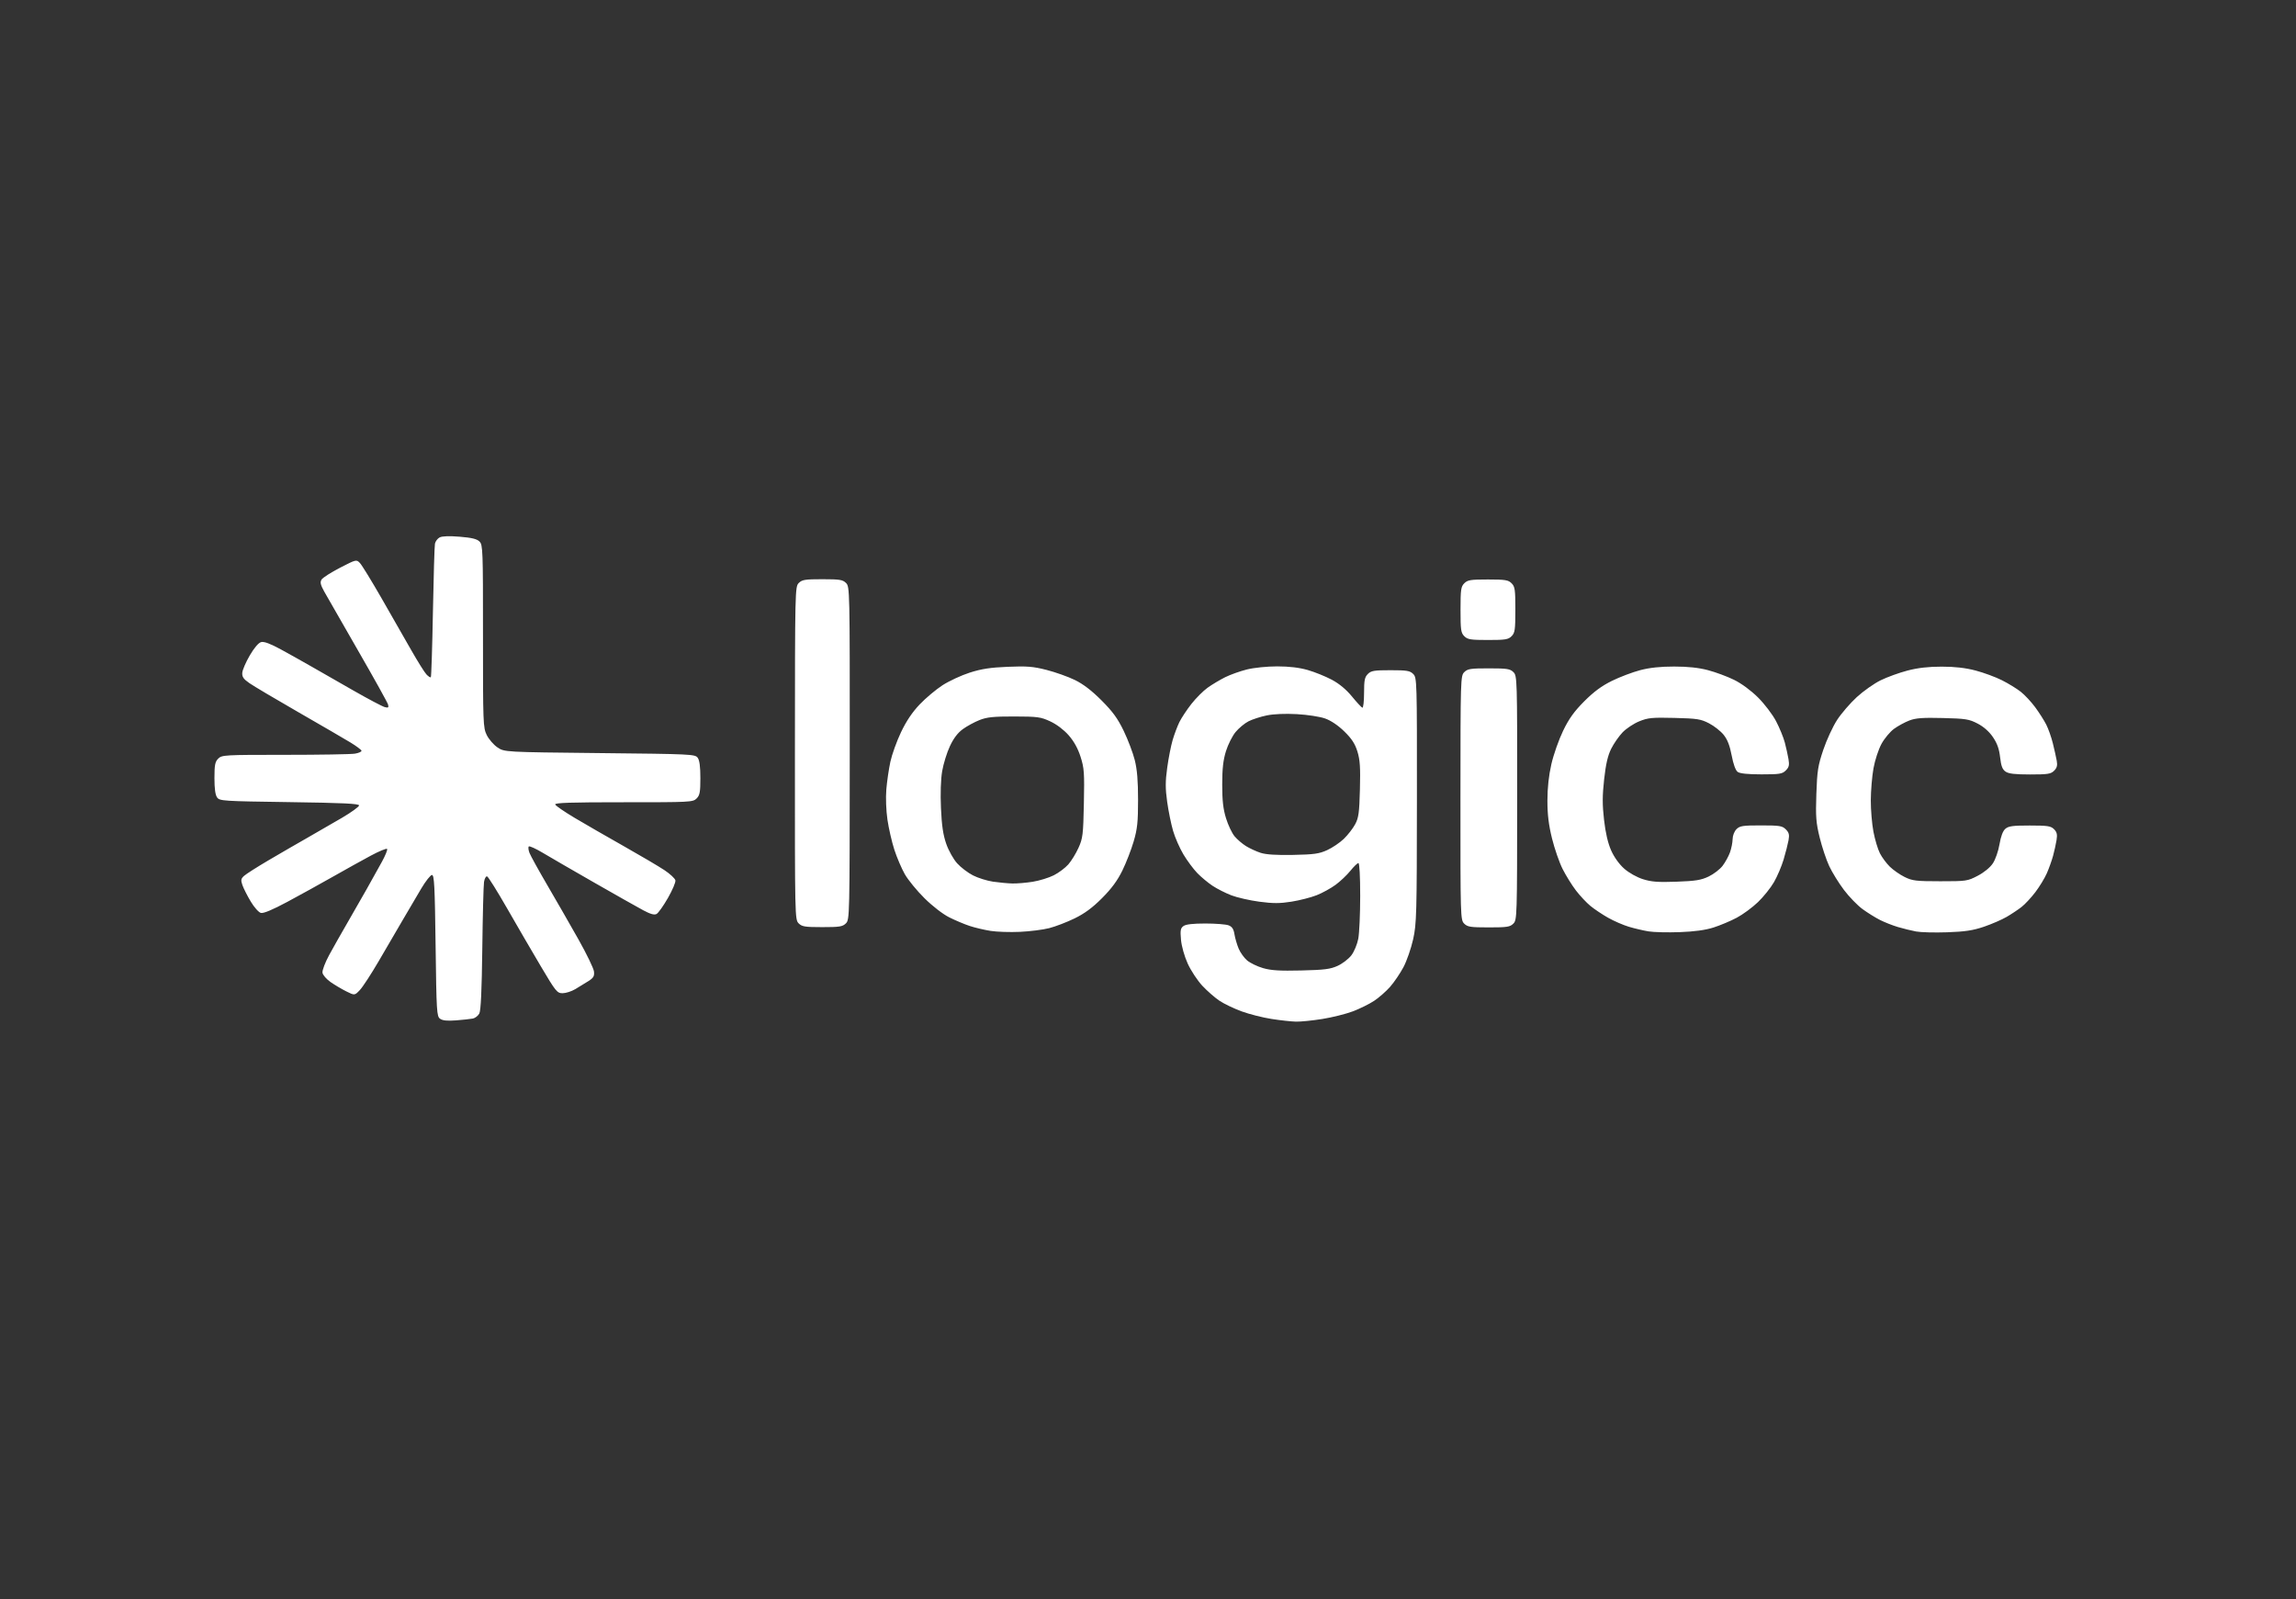 <?xml version="1.0" encoding="utf-8"?>
<svg xmlns="http://www.w3.org/2000/svg" height="617" viewBox="0 0 886 617" width="886">
    <rect x="0" y="0" width="886" height="617" fill="#333333" stroke="none"/>
    <path d="M 176.014 393.731 C 172.572 393.997 170.786 393.817 169.813 393.105 C 168.531 392.167 168.424 390.417 168.092 364.867 C 167.794 341.932 167.574 337.629 166.697 337.629 C 166.125 337.629 164.244 340.013 162.517 342.927 C 160.79 345.842 157.603 351.258 155.434 354.963 C 153.265 358.668 149.1 365.803 146.179 370.818 C 143.257 375.833 139.963 380.883 138.858 382.041 C 136.85 384.145 136.85 384.145 133.68 382.571 C 131.937 381.706 129.197 380.086 127.593 378.973 C 125.96 377.841 124.572 376.232 124.44 375.32 C 124.311 374.423 125.498 371.319 127.078 368.421 C 128.658 365.522 131.764 360.032 133.979 356.221 C 136.193 352.41 139.576 346.501 141.496 343.091 C 143.415 339.681 146.06 334.933 147.373 332.541 C 148.687 330.149 149.594 327.921 149.389 327.59 C 149.185 327.258 146.335 328.428 143.057 330.189 C 139.778 331.951 133.155 335.63 128.339 338.365 C 123.522 341.1 115.67 345.435 110.889 347.999 C 105.16 351.07 101.676 352.528 100.672 352.273 C 99.826 352.059 98.079 350.094 96.745 347.856 C 95.423 345.639 93.986 342.804 93.552 341.557 C 92.884 339.637 92.973 339.092 94.134 338.013 C 94.889 337.311 99.119 334.611 103.534 332.012 C 107.95 329.414 114.682 325.516 118.495 323.35 C 122.308 321.185 128.384 317.676 131.996 315.552 C 135.609 313.429 138.564 311.286 138.565 310.792 C 138.565 310.101 132.308 309.805 111.692 309.516 C 86.16 309.159 84.768 309.07 83.785 307.724 C 83.088 306.77 82.751 304.327 82.753 300.245 C 82.755 295.155 82.99 293.949 84.215 292.724 C 85.616 291.324 86.654 291.265 109.935 291.267 C 123.278 291.268 135.438 291.064 136.959 290.813 C 138.479 290.563 139.617 290.041 139.488 289.655 C 139.359 289.268 137.46 287.858 135.267 286.522 C 133.074 285.185 124.058 279.942 115.231 274.87 C 106.405 269.798 97.87 264.737 96.266 263.623 C 93.95 262.015 93.378 261.185 93.493 259.598 C 93.574 258.499 94.882 255.477 96.4 252.883 C 98.143 249.907 99.767 248.015 100.802 247.756 C 101.92 247.476 104.36 248.393 108.476 250.641 C 111.795 252.454 117.075 255.409 120.21 257.207 C 123.344 259.005 130.608 263.161 136.352 266.443 C 142.095 269.725 147.543 272.606 148.457 272.846 C 149.827 273.205 150.055 273.037 149.756 271.889 C 149.556 271.123 144.373 261.794 138.238 251.157 C 132.103 240.521 126.227 230.271 125.18 228.38 C 123.669 225.65 123.444 224.673 124.087 223.637 C 124.532 222.919 127.736 220.868 131.208 219.078 C 137.465 215.852 137.533 215.836 138.893 217.257 C 139.648 218.045 143.419 224.191 147.273 230.913 C 151.128 237.636 156.294 246.667 158.754 250.983 C 161.214 255.298 163.829 259.467 164.566 260.248 C 165.302 261.028 166.061 261.51 166.253 261.319 C 166.445 261.127 166.807 249.818 167.058 236.188 C 167.309 222.557 167.662 210.676 167.844 209.785 C 168.025 208.893 168.835 207.81 169.644 207.378 C 170.597 206.868 173.331 206.772 177.406 207.104 C 182.068 207.484 184.046 207.967 185.046 208.968 C 186.322 210.244 186.395 212.239 186.381 245.474 C 186.367 279.06 186.432 280.763 187.814 283.598 C 188.61 285.229 190.473 287.386 191.953 288.39 C 194.645 290.215 194.645 290.215 231.422 290.595 C 266.761 290.959 268.239 291.03 269.233 292.391 C 269.941 293.36 270.267 295.838 270.265 300.235 C 270.263 305.689 270.042 306.883 268.803 308.121 C 267.396 309.526 266.37 309.579 240.651 309.568 C 220.279 309.56 214.028 309.764 214.249 310.43 C 214.409 310.909 217.801 313.241 221.787 315.612 C 225.773 317.983 234.286 322.887 240.705 326.51 C 247.124 330.133 254.178 334.293 256.379 335.753 C 258.581 337.214 260.496 338.997 260.634 339.717 C 260.772 340.437 259.469 343.499 257.737 346.522 C 256.006 349.545 254.035 352.315 253.357 352.678 C 252.479 353.147 251.007 352.738 248.235 351.256 C 246.095 350.112 237.615 345.325 229.39 340.618 C 221.166 335.912 212.21 330.728 209.489 329.1 C 206.768 327.471 204.321 326.36 204.051 326.63 C 203.781 326.899 203.9 328.01 204.316 329.099 C 204.731 330.187 207.855 335.84 211.257 341.66 C 214.66 347.48 220.034 356.839 223.201 362.459 C 226.368 368.078 229.071 373.661 229.207 374.865 C 229.411 376.675 229.037 377.32 227.043 378.591 C 225.717 379.436 223.444 380.83 221.991 381.689 C 220.539 382.549 218.338 383.251 217.1 383.25 C 214.98 383.25 214.493 382.649 208.686 372.85 C 205.296 367.13 199.429 357.05 195.649 350.449 C 191.868 343.849 188.411 338.327 187.966 338.178 C 187.521 338.03 186.987 338.996 186.779 340.326 C 186.572 341.656 186.271 353.258 186.112 366.109 C 185.911 382.23 185.553 389.975 184.956 391.089 C 184.48 391.978 183.361 392.852 182.47 393.031 C 181.578 393.211 178.674 393.525 176.014 393.731 Z M 500.058 394.223 C 498.252 394.177 494.01 393.708 490.63 393.179 C 487.251 392.651 482.094 391.345 479.17 390.277 C 476.245 389.209 472.405 387.375 470.634 386.201 C 468.864 385.028 465.869 382.413 463.979 380.391 C 462.089 378.368 459.548 374.518 458.332 371.834 C 457.045 368.993 455.959 365.15 455.732 362.636 C 455.404 359 455.555 358.163 456.688 357.335 C 457.599 356.67 460.331 356.353 465.143 356.355 C 469.053 356.356 473.077 356.671 474.084 357.055 C 475.45 357.575 476.031 358.457 476.368 360.522 C 476.617 362.045 477.349 364.543 477.996 366.073 C 478.643 367.603 480.119 369.653 481.277 370.628 C 482.435 371.603 485.188 372.927 487.395 373.57 C 490.493 374.471 493.85 374.679 502.121 374.481 C 511.116 374.266 513.373 373.978 516.197 372.684 C 518.047 371.836 520.426 370.008 521.485 368.621 C 522.544 367.234 523.74 364.36 524.144 362.234 C 524.548 360.108 524.881 352.668 524.884 345.7 C 524.887 338.158 524.608 333.031 524.194 333.031 C 523.812 333.031 522.419 334.374 521.098 336.015 C 519.778 337.657 517.203 340.096 515.376 341.436 C 513.55 342.776 510.263 344.58 508.072 345.444 C 505.882 346.309 501.525 347.426 498.391 347.925 C 493.879 348.644 491.294 348.648 485.987 347.944 C 482.3 347.455 477.442 346.351 475.193 345.491 C 472.944 344.631 469.662 342.968 467.899 341.796 C 466.136 340.623 463.483 338.412 462.004 336.881 C 460.525 335.351 458.132 332.129 456.686 329.72 C 455.241 327.312 453.437 323.207 452.677 320.598 C 451.917 317.99 450.89 312.948 450.394 309.395 C 449.676 304.243 449.679 301.582 450.409 296.262 C 450.912 292.592 451.855 287.783 452.504 285.577 C 453.153 283.37 454.325 280.251 455.108 278.646 C 455.892 277.041 457.976 273.889 459.739 271.641 C 461.503 269.393 464.331 266.564 466.024 265.355 C 467.717 264.146 470.744 262.336 472.751 261.333 C 474.757 260.33 478.555 258.975 481.189 258.322 C 483.915 257.646 488.946 257.136 492.866 257.138 C 497.464 257.14 501.377 257.606 504.64 258.54 C 507.327 259.31 511.507 260.997 513.928 262.288 C 516.801 263.821 519.498 266.061 521.691 268.737 C 523.54 270.992 525.35 272.947 525.713 273.081 C 526.076 273.215 526.374 270.671 526.375 267.427 C 526.377 262.502 526.618 261.288 527.837 260.07 C 529.102 258.806 530.27 258.612 536.593 258.615 C 542.917 258.617 544.084 258.812 545.348 260.077 C 546.777 261.508 546.806 262.499 546.772 308.78 C 546.739 352.86 546.642 356.453 545.315 362.442 C 544.533 365.972 542.843 370.828 541.56 373.234 C 540.276 375.64 537.964 379.041 536.421 380.792 C 534.879 382.543 532.11 384.972 530.268 386.191 C 528.427 387.41 524.734 389.235 522.062 390.247 C 519.39 391.259 514.085 392.586 510.273 393.196 C 506.46 393.806 501.863 394.268 500.058 394.223 Z M 393.547 359.577 C 389.735 359.75 384.657 359.583 382.264 359.206 C 379.871 358.83 376.26 357.98 374.239 357.318 C 372.219 356.655 368.655 355.157 366.319 353.988 C 363.833 352.743 359.87 349.684 356.759 346.607 C 353.836 343.716 350.417 339.545 349.16 337.338 C 347.904 335.13 346.08 330.861 345.108 327.851 C 344.137 324.841 342.941 319.633 342.451 316.277 C 341.937 312.756 341.756 307.819 342.023 304.603 C 342.278 301.538 342.98 296.741 343.584 293.944 C 344.188 291.146 346.035 286.016 347.687 282.542 C 349.722 278.264 352.05 274.8 354.904 271.803 C 357.22 269.371 361.187 266.043 363.717 264.409 C 366.248 262.775 370.967 260.588 374.204 259.55 C 378.699 258.109 382.171 257.576 388.894 257.297 C 396.324 256.989 398.658 257.177 403.851 258.501 C 407.235 259.363 412.135 261.105 414.74 262.37 C 417.974 263.941 421.245 266.44 425.052 270.25 C 429.389 274.59 431.293 277.206 433.62 282.018 C 435.265 285.421 437.186 290.486 437.888 293.273 C 438.804 296.905 439.165 301.248 439.165 308.613 C 439.165 317.201 438.888 319.836 437.477 324.664 C 436.549 327.842 434.585 332.903 433.112 335.913 C 431.216 339.786 428.927 342.895 425.274 346.558 C 421.594 350.248 418.553 352.494 414.674 354.386 C 411.683 355.846 407.265 357.54 404.857 358.151 C 402.449 358.763 397.359 359.404 393.547 359.577 Z M 648.184 359.686 C 643.569 359.856 638.152 359.725 636.146 359.395 C 634.139 359.066 630.723 358.264 628.554 357.613 C 626.386 356.963 622.779 355.396 620.54 354.131 C 618.301 352.866 615.228 350.81 613.711 349.562 C 612.194 348.314 609.682 345.631 608.128 343.598 C 606.575 341.566 604.264 337.843 602.994 335.324 C 601.724 332.806 599.885 327.505 598.907 323.545 C 597.609 318.29 597.129 314.34 597.131 308.924 C 597.133 304.016 597.651 299.248 598.659 294.846 C 599.497 291.185 601.533 285.4 603.183 281.989 C 605.449 277.306 607.443 274.524 611.334 270.62 C 615.013 266.927 618.065 264.673 622.021 262.728 C 625.066 261.231 629.969 259.374 632.917 258.601 C 636.595 257.637 640.712 257.197 646.037 257.2 C 651.338 257.202 655.48 257.645 659.109 258.6 C 662.031 259.368 666.559 261.05 669.172 262.338 C 672.046 263.754 675.699 266.447 678.421 269.155 C 680.909 271.63 684.01 275.709 685.357 278.278 C 686.696 280.835 688.217 284.538 688.736 286.508 C 689.255 288.478 689.895 291.37 690.159 292.934 C 690.548 295.244 690.353 296.062 689.123 297.291 C 687.777 298.636 686.731 298.804 679.722 298.802 C 674.426 298.799 671.412 298.488 670.546 297.855 C 669.733 297.26 668.877 294.914 668.229 291.505 C 667.501 287.675 666.591 285.344 665.109 283.512 C 663.959 282.09 661.423 280.103 659.473 279.097 C 656.307 277.464 654.884 277.242 646.169 277.024 C 637.549 276.808 635.963 276.961 632.572 278.336 C 630.461 279.192 627.569 281.105 626.146 282.587 C 624.723 284.068 622.739 286.922 621.739 288.928 C 620.427 291.558 619.668 294.845 619.019 300.706 C 618.316 307.056 618.308 310.492 618.984 316.393 C 619.56 321.422 620.481 325.367 621.737 328.188 C 622.89 330.774 624.852 333.507 626.772 335.198 C 628.594 336.803 631.641 338.513 634.006 339.258 C 637.283 340.29 639.853 340.482 646.973 340.224 C 654.31 339.958 656.462 339.61 659.357 338.22 C 661.285 337.296 663.704 335.435 664.734 334.085 C 665.764 332.736 667.047 330.4 667.585 328.895 C 668.123 327.389 668.578 325.091 668.596 323.787 C 668.615 322.423 669.25 320.795 670.089 319.957 C 671.372 318.675 672.522 318.498 679.575 318.501 C 686.747 318.504 687.763 318.667 689.127 320.033 C 690.353 321.259 690.56 322.087 690.174 324.228 C 689.91 325.696 689.06 329.03 688.285 331.638 C 687.509 334.246 685.836 338.18 684.566 340.381 C 683.297 342.581 680.51 346.059 678.373 348.11 C 676.237 350.161 672.556 352.869 670.194 354.126 C 667.832 355.384 663.802 357.08 661.238 357.896 C 658.08 358.9 653.867 359.478 648.184 359.686 Z M 751.426 359.742 C 746.61 359.91 741.193 359.772 739.387 359.435 C 737.581 359.098 734.432 358.324 732.389 357.715 C 730.345 357.106 727.227 355.877 725.458 354.983 C 723.69 354.089 720.661 352.204 718.728 350.794 C 716.794 349.384 713.577 346.069 711.577 343.425 C 709.578 340.782 707.015 336.64 705.881 334.22 C 704.747 331.8 703.086 326.828 702.191 323.172 C 700.782 317.416 700.61 315.163 700.909 306.39 C 701.214 297.452 701.531 295.439 703.591 289.326 C 704.876 285.514 707.274 280.329 708.92 277.802 C 710.566 275.276 713.995 271.302 716.54 268.972 C 719.086 266.641 723.224 263.727 725.737 262.495 C 728.251 261.263 732.913 259.576 736.099 258.747 C 740.114 257.701 744.159 257.239 749.278 257.241 C 754.374 257.243 758.43 257.707 762.358 258.738 C 765.489 259.56 770.065 261.245 772.526 262.484 C 774.987 263.723 778.256 265.727 779.789 266.937 C 781.323 268.147 783.822 270.821 785.342 272.881 C 786.863 274.941 788.782 277.951 789.608 279.572 C 790.434 281.192 791.591 284.468 792.18 286.852 C 792.768 289.236 793.442 292.26 793.677 293.573 C 793.998 295.371 793.747 296.316 792.659 297.403 C 791.398 298.663 790.214 298.846 783.351 298.843 C 777.487 298.841 775.084 298.557 773.901 297.728 C 772.694 296.882 772.194 295.552 771.814 292.184 C 771.453 288.982 770.686 286.83 769.047 284.425 C 767.59 282.287 765.476 280.421 763.132 279.204 C 759.835 277.492 758.545 277.286 749.711 277.065 C 741.986 276.872 739.283 277.07 736.815 278.011 C 735.098 278.666 732.437 280.112 730.901 281.224 C 729.365 282.337 727.174 284.963 726.033 287.061 C 724.878 289.183 723.511 293.368 722.953 296.489 C 722.402 299.576 721.937 305.11 721.922 308.787 C 721.906 312.463 722.364 317.934 722.939 320.944 C 723.513 323.955 724.635 327.695 725.43 329.257 C 726.226 330.818 727.952 333.147 729.266 334.433 C 730.58 335.719 733.15 337.508 734.978 338.41 C 737.951 339.876 739.396 340.049 748.707 340.053 C 758.797 340.057 759.238 339.992 763.193 337.924 C 765.659 336.634 767.969 334.737 769.036 333.126 C 770.014 331.649 771.151 328.372 771.586 325.777 C 772.1 322.705 772.877 320.653 773.843 319.816 C 775.052 318.769 776.742 318.54 783.261 318.543 C 790.16 318.546 791.393 318.733 792.626 319.967 C 793.737 321.079 793.948 321.988 793.599 324.162 C 793.353 325.689 792.751 328.415 792.261 330.221 C 791.771 332.026 790.688 335.06 789.854 336.962 C 789.019 338.864 787.024 342.146 785.419 344.256 C 783.814 346.366 781.42 348.938 780.098 349.971 C 778.776 351.004 776.182 352.73 774.334 353.807 C 772.485 354.883 768.544 356.59 765.577 357.6 C 761.348 359.039 758.287 359.502 751.426 359.742 Z M 317.302 357.754 C 310.614 357.752 309.456 357.566 308.183 356.291 C 306.746 354.854 306.725 353.859 306.75 290.625 C 306.776 227.391 306.798 226.396 308.236 224.96 C 309.51 223.686 310.669 223.502 317.357 223.504 C 324.045 223.507 325.203 223.693 326.476 224.967 C 327.913 226.405 327.935 227.4 327.909 290.634 C 327.884 353.867 327.861 354.862 326.423 356.299 C 325.149 357.572 323.991 357.757 317.302 357.754 Z M 574.493 357.858 C 567.44 357.855 566.291 357.678 565.009 356.395 C 563.581 354.966 563.551 353.963 563.569 307.875 C 563.588 261.787 563.619 260.784 565.048 259.356 C 566.331 258.074 567.481 257.897 574.534 257.9 C 581.587 257.903 582.737 258.081 584.018 259.363 C 585.447 260.793 585.477 261.796 585.458 307.884 C 585.439 353.971 585.409 354.974 583.979 356.403 C 582.696 357.685 581.546 357.861 574.493 357.858 Z M 390.636 340.908 C 392.442 340.955 396.008 340.655 398.561 340.242 C 401.115 339.828 404.756 338.704 406.654 337.744 C 408.552 336.783 411.073 334.895 412.256 333.548 C 413.44 332.201 415.213 329.308 416.197 327.119 C 417.838 323.467 418.008 322.054 418.255 310.005 C 418.498 298.192 418.37 296.386 416.981 292.033 C 415.95 288.802 414.418 286.036 412.37 283.708 C 410.51 281.593 407.718 279.487 405.273 278.355 C 401.586 276.649 400.4 276.488 391.392 276.471 C 383.414 276.455 380.872 276.715 378.018 277.836 C 376.079 278.598 373.178 280.173 371.571 281.336 C 369.572 282.783 367.982 284.878 366.542 287.962 C 365.384 290.443 364.046 294.77 363.57 297.579 C 363.036 300.726 362.858 306.187 363.107 311.807 C 363.405 318.564 363.933 322.139 365.142 325.603 C 366.059 328.228 367.907 331.534 369.357 333.14 C 370.778 334.714 373.537 336.811 375.488 337.801 C 377.439 338.791 380.907 339.876 383.194 340.212 C 385.482 340.548 388.83 340.862 390.636 340.908 Z M 498.989 329.887 C 507.042 329.73 509.025 329.452 512.123 328.046 C 514.13 327.134 517.031 325.174 518.571 323.69 C 520.11 322.205 522.074 319.678 522.934 318.073 C 524.279 315.565 524.538 313.669 524.776 304.576 C 524.998 296.084 524.808 293.205 523.81 289.983 C 522.878 286.978 521.612 285.036 518.765 282.252 C 516.391 279.93 513.612 278.052 511.365 277.252 C 509.354 276.536 504.547 275.793 500.47 275.567 C 495.948 275.317 491.525 275.503 488.836 276.057 C 486.449 276.548 483.279 277.571 481.791 278.329 C 480.303 279.088 478.059 280.948 476.804 282.464 C 475.549 283.98 473.874 287.307 473.082 289.857 C 472.009 293.313 471.642 296.59 471.639 302.73 C 471.637 308.941 471.999 312.145 473.112 315.754 C 473.924 318.386 475.414 321.523 476.424 322.723 C 477.433 323.923 479.418 325.623 480.835 326.499 C 482.252 327.376 484.782 328.538 486.458 329.082 C 488.532 329.755 492.53 330.012 498.989 329.887 Z M 574.174 246.956 C 567.485 246.953 566.327 246.767 565.054 245.493 C 563.757 244.195 563.596 243.06 563.599 235.278 C 563.602 227.495 563.764 226.36 565.062 225.064 C 566.337 223.79 567.495 223.605 574.183 223.608 C 580.871 223.611 582.029 223.797 583.303 225.071 C 584.599 226.369 584.761 227.504 584.758 235.286 C 584.755 243.069 584.592 244.204 583.294 245.5 C 582.02 246.774 580.862 246.959 574.174 246.956 Z" fill="#ffffff" fill-rule="evenodd" id="Form" stroke="none"/>
</svg>